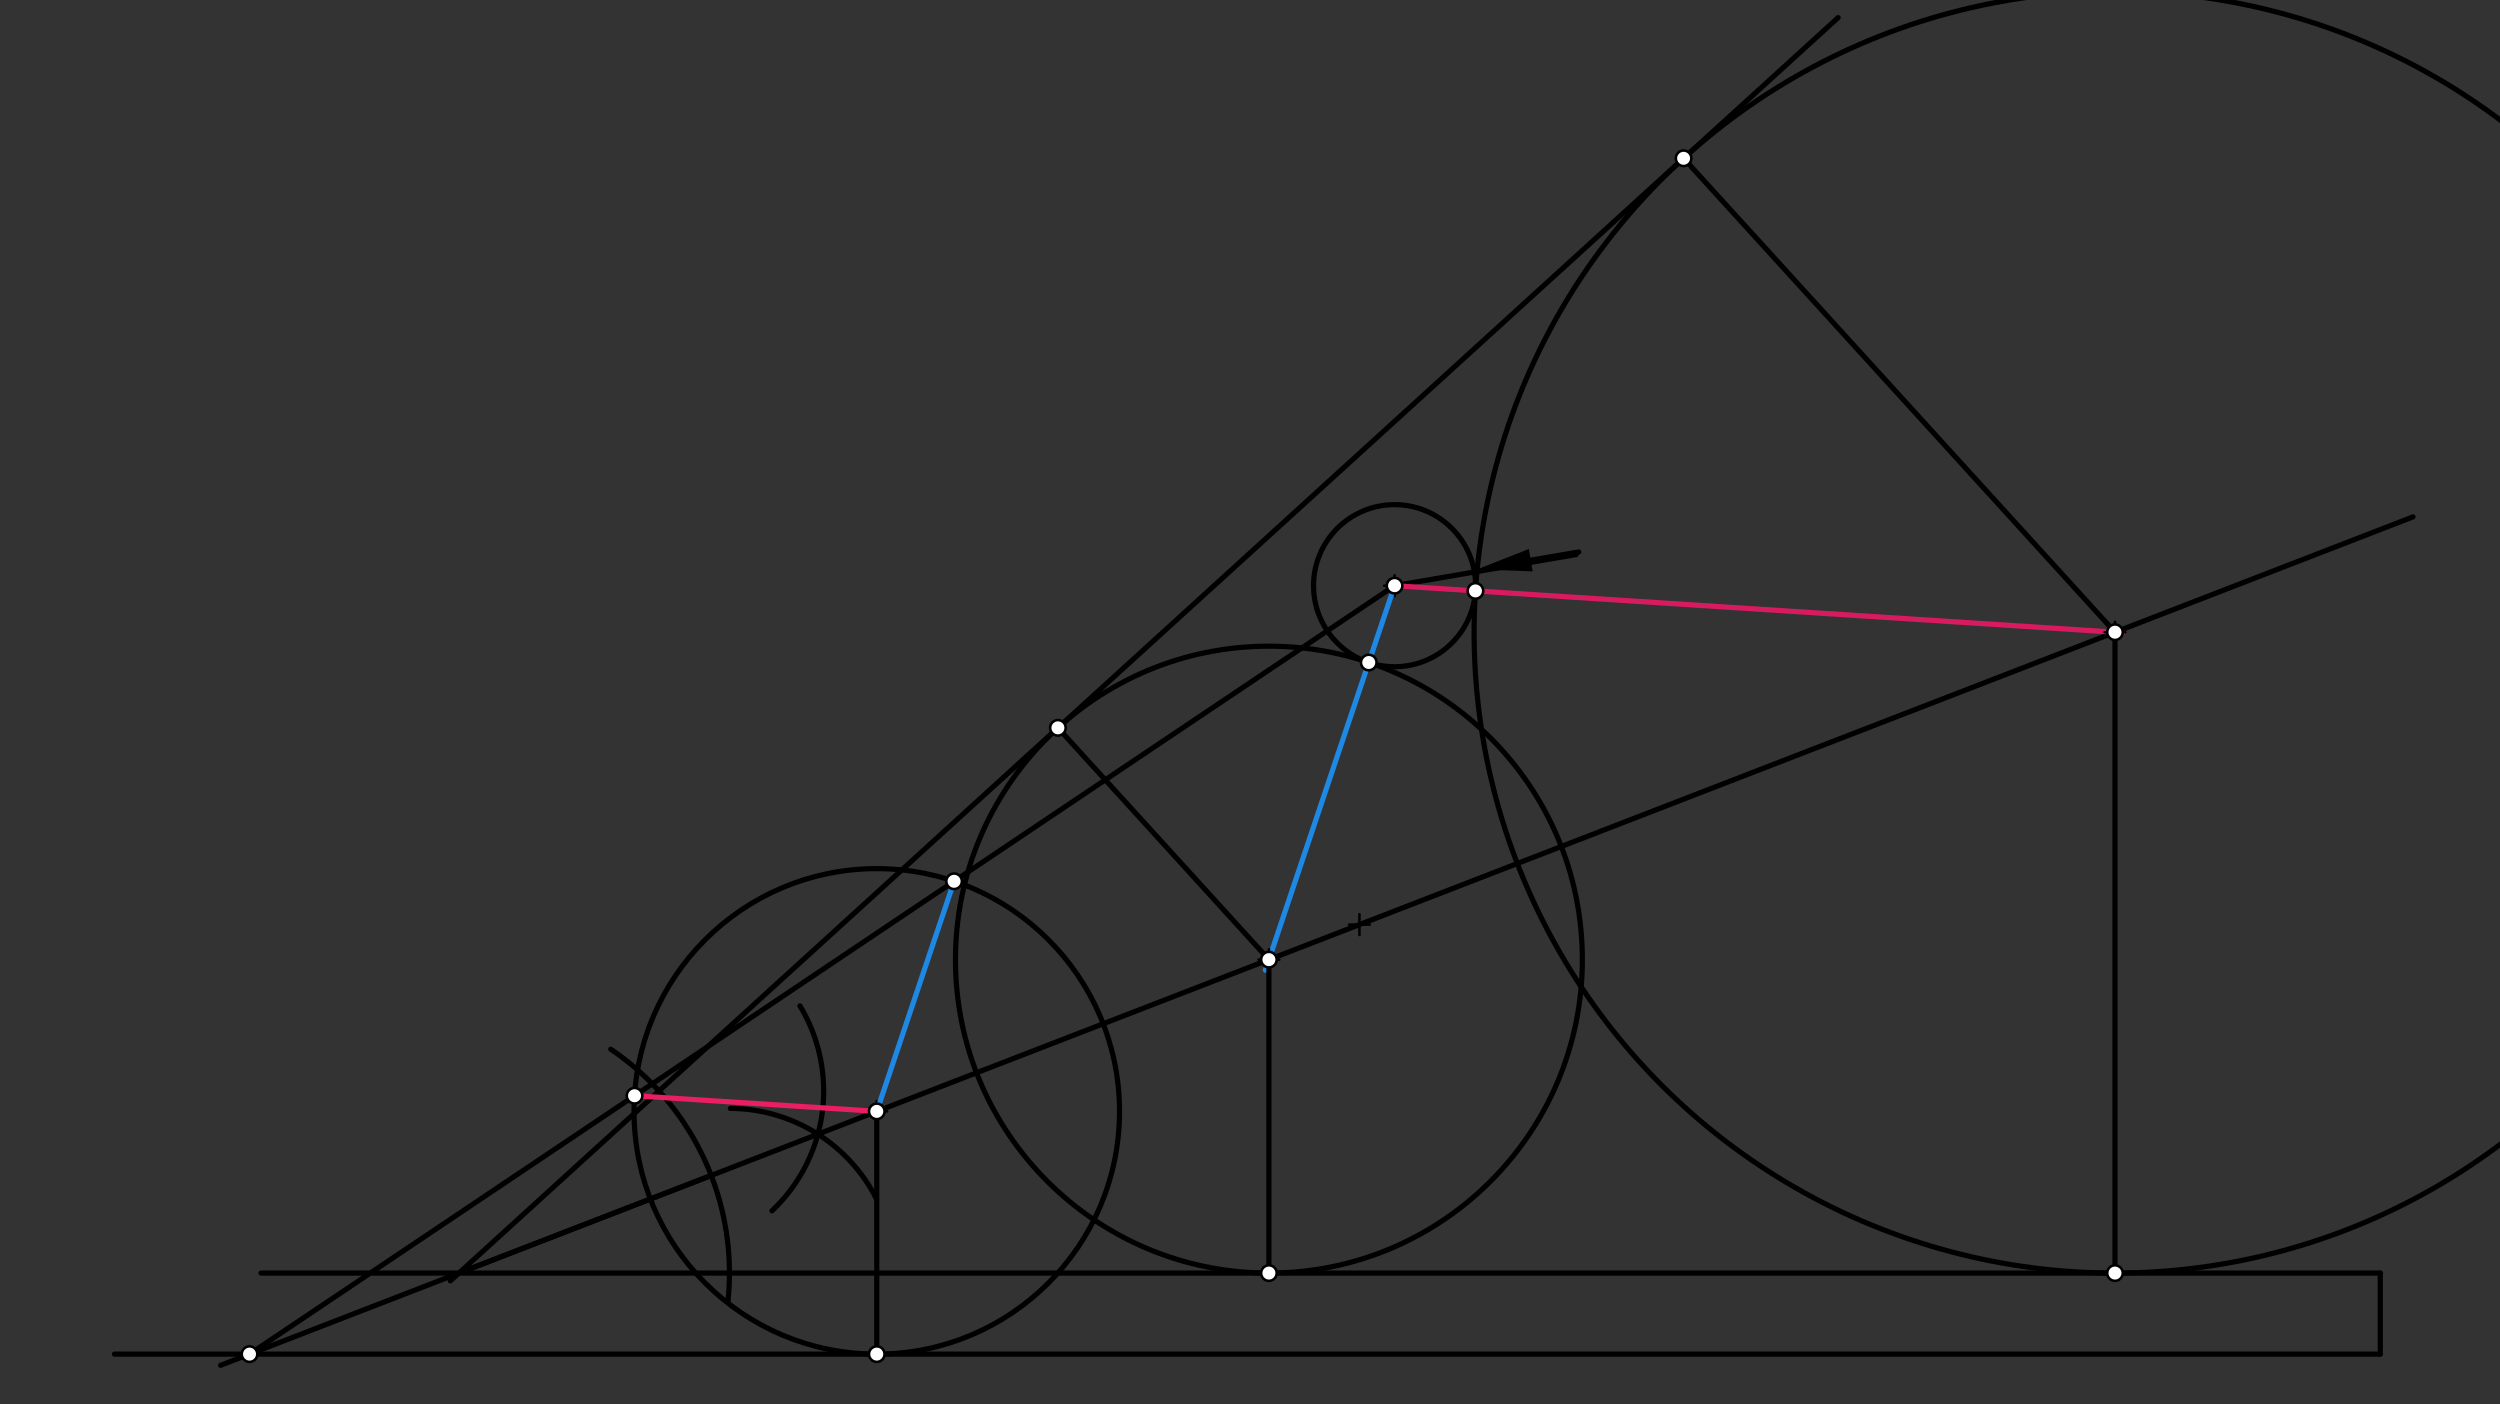 <svg xmlns="http://www.w3.org/2000/svg" class="svg--816" height="100%" preserveAspectRatio="xMidYMid meet" viewBox="0 0 963.78 541.417" width="100%"><rect x="0" y="0" width="963.78" height="541.417" fill="#333333" stroke="none"/><defs><marker id="marker-arrow" markerHeight="16" markerUnits="userSpaceOnUse" markerWidth="24" orient="auto-start-reverse" refX="24" refY="4" viewBox="0 0 24 8"><path d="M 0 0 L 24 4 L 0 8 z" stroke="inherit"></path></marker></defs><g class="aux-layer--949"></g><g class="main-layer--75a"><g class="element--733"><line stroke="#000000" stroke-dasharray="none" stroke-linecap="round" stroke-width="2" x1="100.625" x2="917.625" y1="490.789" y2="490.789"></line></g><g class="element--733"><line stroke="#000000" stroke-dasharray="none" stroke-linecap="round" stroke-width="2" x1="708.625" x2="173.625" y1="6.789" y2="493.789"></line></g><g class="element--733"><g class="center--a87"><line x1="533.625" y1="225.789" x2="541.625" y2="225.789" stroke="#000000" stroke-width="1" stroke-linecap="round"></line><line x1="537.625" y1="221.789" x2="537.625" y2="229.789" stroke="#000000" stroke-width="1" stroke-linecap="round"></line><circle class="hit--87b" cx="537.625" cy="225.789" r="4" stroke="none" fill="transparent"></circle></g><circle cx="537.625" cy="225.789" fill="none" r="31.241" stroke="#000000" stroke-dasharray="none" stroke-width="2"></circle></g><g class="element--733"><path d="M 280.625 501.789 A 104.286 104.286 0 0 0 235.455 404.479" fill="none" stroke="#000000" stroke-dasharray="none" stroke-linecap="round" stroke-width="2"></path></g><g class="element--733"><path d="M 297.608 466.771 A 63.489 63.489 0 0 0 308.4 387.787" fill="none" stroke="#000000" stroke-dasharray="none" stroke-linecap="round" stroke-width="2"></path></g><g class="element--733"><path d="M 281.592 427.3 A 63.49 63.49 0 0 1 337.919 462.244" fill="none" stroke="#000000" stroke-dasharray="none" stroke-linecap="round" stroke-width="2"></path></g><g class="element--733"><line stroke="#000000" stroke-dasharray="none" stroke-linecap="round" stroke-width="2" x1="176.921" x2="930.231" y1="490.789" y2="199.266"></line></g><g class="element--733"><line stroke="#000000" stroke-dasharray="none" stroke-linecap="round" stroke-width="2" x1="537.625" x2="607.625" y1="225.789" y2="213.789"></line></g><g class="element--733"><line stroke="#000000" stroke-dasharray="none" stroke-linecap="round" stroke-width="2" x1="608.625" x2="590.115" y1="212.789" y2="215.962"></line><path d="M569.417,219.51 l21,4.375 l0,-8.75 z" fill="#000000" stroke="#000000" stroke-width="0" transform="rotate(350.272, 569.417, 219.51)"></path></g><g class="element--733"><line stroke="#000000" stroke-dasharray="none" stroke-linecap="round" stroke-width="2" x1="917.625" x2="917.625" y1="490.789" y2="522.03"></line></g><g class="element--733"><line stroke="#000000" stroke-dasharray="none" stroke-linecap="round" stroke-width="2" x1="917.625" x2="44.111" y1="522.03" y2="522.03"></line></g><g class="element--733"><line stroke="#000000" stroke-dasharray="none" stroke-linecap="round" stroke-width="2" x1="274.178" x2="85.047" y1="453.152" y2="526.343"></line></g><g class="element--733"><line stroke="#000000" stroke-dasharray="none" stroke-linecap="round" stroke-width="2" x1="338.008" x2="338.008" y1="428.45" y2="522.03"></line></g><g class="element--733"><g class="center--a87"><line x1="334.008" y1="428.45" x2="342.008" y2="428.45" stroke="#000000" stroke-width="1" stroke-linecap="round"></line><line x1="338.008" y1="424.45" x2="338.008" y2="432.45" stroke="#000000" stroke-width="1" stroke-linecap="round"></line><circle class="hit--87b" cx="338.008" cy="428.45" r="4" stroke="none" fill="transparent"></circle></g><circle cx="338.008" cy="428.45" fill="none" r="93.58" stroke="#000000" stroke-dasharray="none" stroke-width="2"></circle></g><g class="element--733"><line stroke="#000000" stroke-dasharray="none" stroke-linecap="round" stroke-width="2" x1="96.193" x2="537.625" y1="522.03" y2="225.789"></line></g><g class="element--733"><line stroke="#E91E63" stroke-dasharray="none" stroke-linecap="round" stroke-width="2" x1="244.623" x2="338.008" y1="422.42" y2="428.45"></line></g><g class="element--733"><line stroke="#D81B60" stroke-dasharray="none" stroke-linecap="round" stroke-width="2" x1="537.625" x2="818.319" y1="225.789" y2="243.914"></line></g><g class="element--733"><line stroke="#000000" stroke-dasharray="none" stroke-linecap="round" stroke-width="2" x1="815.354" x2="649.046" y1="243.723" y2="61.023"></line></g><g class="element--733"><line stroke="#000000" stroke-dasharray="none" stroke-linecap="round" stroke-width="2" x1="815.354" x2="815.354" y1="243.723" y2="490.789"></line></g><g class="element--733"><g class="center--a87"><line x1="811.354" y1="243.723" x2="819.354" y2="243.723" stroke="#000000" stroke-width="1" stroke-linecap="round"></line><line x1="815.354" y1="239.723" x2="815.354" y2="247.723" stroke="#000000" stroke-width="1" stroke-linecap="round"></line><circle class="hit--87b" cx="815.354" cy="243.723" r="4" stroke="none" fill="transparent"></circle></g><circle cx="815.354" cy="243.723" fill="none" r="247.066" stroke="#000000" stroke-dasharray="none" stroke-width="2"></circle></g><g class="element--733"><g class="center--a87"><line x1="520.078" y1="356.443" x2="528.078" y2="356.443" stroke="#000000" stroke-width="1" stroke-linecap="round"></line><line x1="524.078" y1="352.443" x2="524.078" y2="360.443" stroke="#000000" stroke-width="1" stroke-linecap="round"></line><circle class="hit--87b" cx="524.078" cy="356.443" r="4" stroke="none" fill="transparent"></circle></g><circle cx="524.078" cy="356.443" fill="none" r="709.221" stroke="#000000" stroke-dasharray="none" stroke-width="2"></circle></g><g class="element--733"><line stroke="#1E88E5" stroke-dasharray="none" stroke-linecap="round" stroke-width="2" x1="367.818" x2="338.008" y1="339.745" y2="428.45"></line></g><g class="element--733"><line stroke="#1E88E5" stroke-dasharray="none" stroke-linecap="round" stroke-width="2" x1="537.625" x2="487.816" y1="225.789" y2="374.008"></line></g><g class="element--733"><line stroke="#000000" stroke-dasharray="none" stroke-linecap="round" stroke-width="2" x1="489.18" x2="407.838" y1="369.948" y2="280.589"></line></g><g class="element--733"><line stroke="#000000" stroke-dasharray="none" stroke-linecap="round" stroke-width="2" x1="489.18" x2="489.18" y1="369.948" y2="490.789"></line></g><g class="element--733"><g class="center--a87"><line x1="485.18" y1="369.948" x2="493.18" y2="369.948" stroke="#000000" stroke-width="1" stroke-linecap="round"></line><line x1="489.18" y1="365.948" x2="489.18" y2="373.948" stroke="#000000" stroke-width="1" stroke-linecap="round"></line><circle class="hit--87b" cx="489.18" cy="369.948" r="4" stroke="none" fill="transparent"></circle></g><circle cx="489.18" cy="369.948" fill="none" r="120.837" stroke="#000000" stroke-dasharray="none" stroke-width="2"></circle></g><g class="element--733"><circle cx="537.625" cy="225.789" r="3" stroke="#000000" stroke-width="1" fill="#ffffff"></circle>}</g><g class="element--733"><circle cx="338.008" cy="428.45" r="3" stroke="#000000" stroke-width="1" fill="#ffffff"></circle>}</g><g class="element--733"><circle cx="338.008" cy="522.03" r="3" stroke="#000000" stroke-width="1" fill="#ffffff"></circle>}</g><g class="element--733"><circle cx="96.193" cy="522.03" r="3" stroke="#000000" stroke-width="1" fill="#ffffff"></circle>}</g><g class="element--733"><circle cx="244.623" cy="422.42" r="3" stroke="#000000" stroke-width="1" fill="#ffffff"></circle>}</g><g class="element--733"><circle cx="815.354" cy="243.723" r="3" stroke="#000000" stroke-width="1" fill="#ffffff"></circle>}</g><g class="element--733"><circle cx="649.046" cy="61.023" r="3" stroke="#000000" stroke-width="1" fill="#ffffff"></circle>}</g><g class="element--733"><circle cx="568.801" cy="227.802" r="3" stroke="#000000" stroke-width="1" fill="#ffffff"></circle>}</g><g class="element--733"><circle cx="815.354" cy="490.789" r="3" stroke="#000000" stroke-width="1" fill="#ffffff"></circle>}</g><g class="element--733"><circle cx="367.818" cy="339.745" r="3" stroke="#000000" stroke-width="1" fill="#ffffff"></circle>}</g><g class="element--733"><circle cx="489.18" cy="369.948" r="3" stroke="#000000" stroke-width="1" fill="#ffffff"></circle>}</g><g class="element--733"><circle cx="527.673" cy="255.403" r="3" stroke="#000000" stroke-width="1" fill="#ffffff"></circle>}</g><g class="element--733"><circle cx="407.838" cy="280.589" r="3" stroke="#000000" stroke-width="1" fill="#ffffff"></circle>}</g><g class="element--733"><circle cx="489.18" cy="490.789" r="3" stroke="#000000" stroke-width="1" fill="#ffffff"></circle>}</g></g><g class="snaps-layer--ac6"></g><g class="temp-layer--52d"></g></svg>